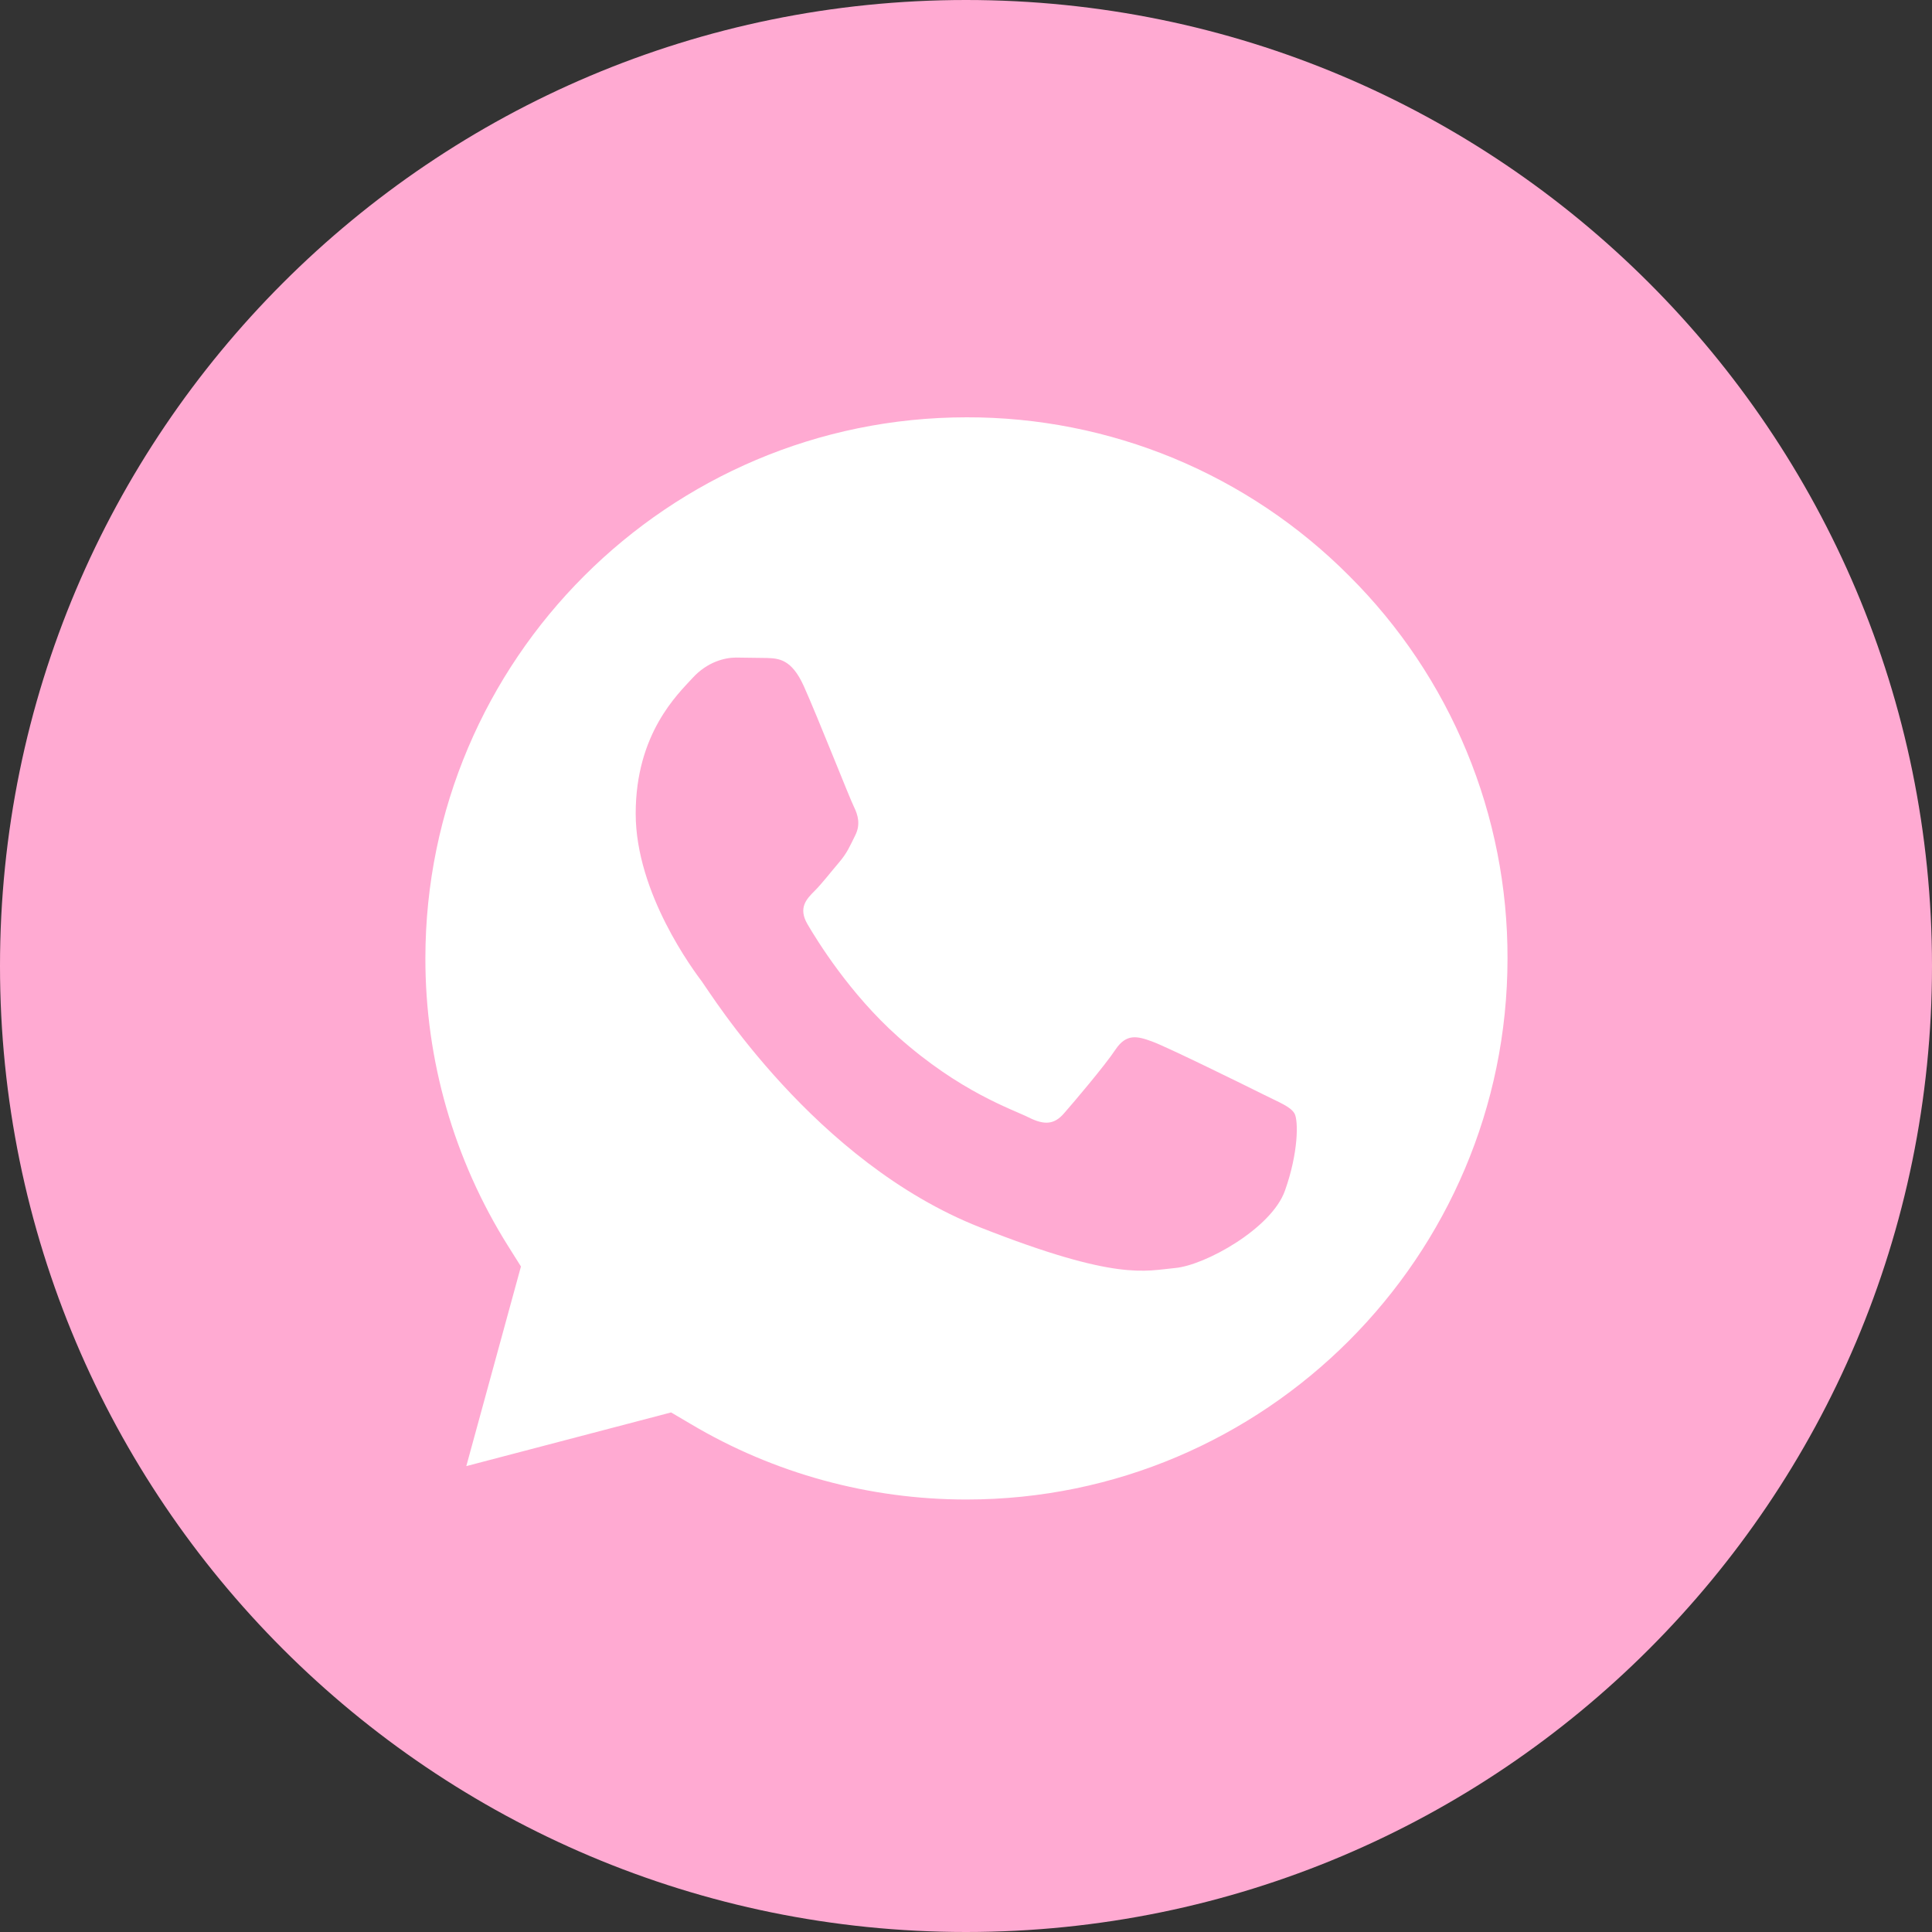<svg width="28" height="28" viewBox="0 0 28 28" fill="none" xmlns="http://www.w3.org/2000/svg">
<rect x="0" y="0" width="28" height="28" fill="#333333" stroke="none"/>
<g clip-path="url(#clip0_387_14490)">
<path d="M14 28C21.732 28 28 21.732 28 14C28 6.268 21.732 0 14 0C6.268 0 0 6.268 0 14C0 21.732 6.268 28 14 28Z" fill="#FFAAD2"/>
<path d="M14.01 6.048C9.684 6.048 6.167 9.565 6.165 13.887C6.163 15.363 6.579 16.809 7.364 18.059L7.55 18.355L6.758 21.248L9.726 20.47L10.013 20.639C11.216 21.354 12.596 21.732 14.004 21.732H14.007C18.329 21.732 21.846 18.215 21.848 13.893C21.851 12.863 21.65 11.842 21.256 10.89C20.863 9.938 20.284 9.074 19.554 8.347C18.827 7.616 17.963 7.037 17.012 6.642C16.06 6.248 15.04 6.046 14.01 6.048Z" fill="white"/>
<path fill-rule="evenodd" clip-rule="evenodd" d="M11.649 9.943C11.472 9.551 11.286 9.543 11.118 9.536L10.667 9.53C10.509 9.53 10.254 9.589 10.038 9.825C9.822 10.061 9.213 10.631 9.213 11.791C9.213 12.951 10.058 14.072 10.175 14.229C10.293 14.387 11.806 16.843 14.202 17.787C16.194 18.573 16.599 18.416 17.031 18.377C17.463 18.338 18.426 17.807 18.622 17.257C18.819 16.706 18.819 16.235 18.76 16.136C18.701 16.037 18.544 15.979 18.308 15.861C18.072 15.743 16.913 15.172 16.697 15.094C16.481 15.015 16.324 14.976 16.166 15.212C16.009 15.448 15.558 15.979 15.42 16.136C15.283 16.293 15.145 16.313 14.909 16.195C14.674 16.077 13.914 15.828 13.014 15.025C12.313 14.4 11.84 13.629 11.702 13.393C11.565 13.157 11.688 13.029 11.806 12.912C11.912 12.806 12.042 12.637 12.16 12.499C12.278 12.361 12.317 12.263 12.395 12.106C12.474 11.949 12.434 11.811 12.376 11.693C12.316 11.575 11.858 10.409 11.649 9.943Z" fill="#FFAAD2"/>
</g>
<defs>
<clipPath id="clip0_387_14490">
<rect width="28" height="28" fill="white"/>
</clipPath>
</defs>
</svg>
